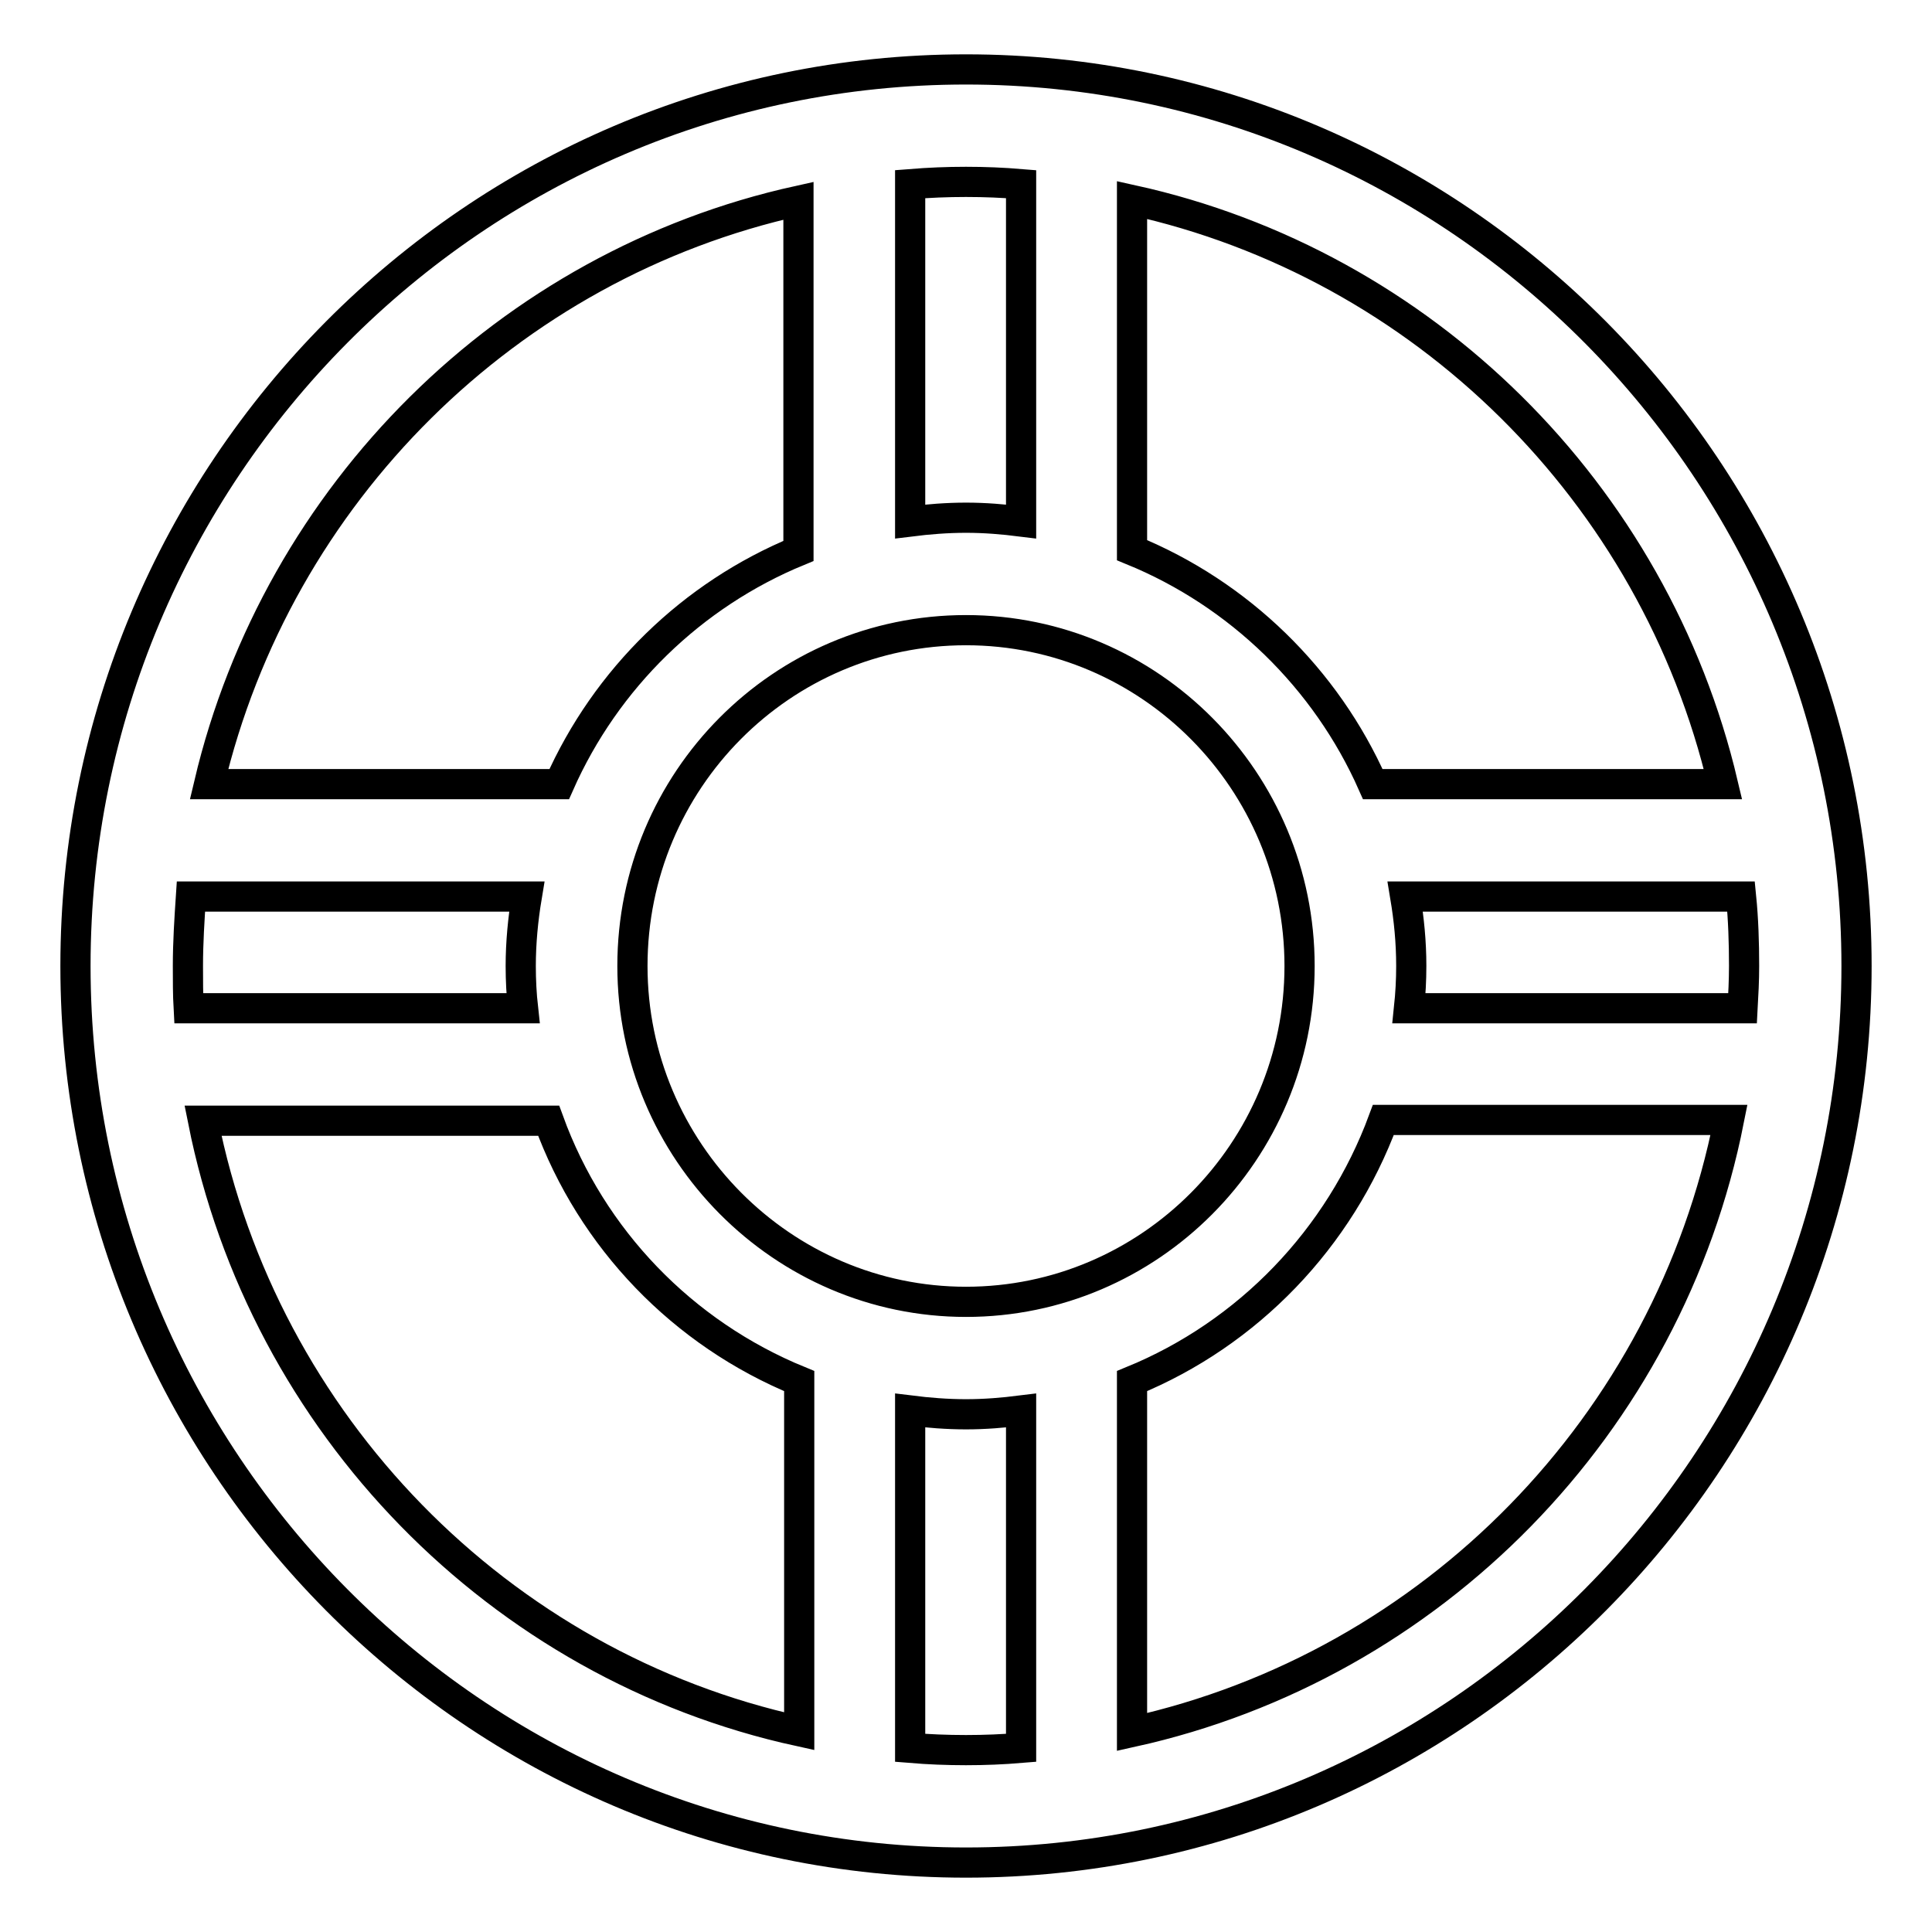 <?xml version="1.0" encoding="utf-8"?>
<!-- Svg Vector Icons : http://www.onlinewebfonts.com/icon -->
<!DOCTYPE svg PUBLIC "-//W3C//DTD SVG 1.1//EN" "http://www.w3.org/Graphics/SVG/1.1/DTD/svg11.dtd">
<svg version="1.1" xmlns="http://www.w3.org/2000/svg" xmlns:xlink="http://www.w3.org/1999/xlink" x="0px" y="0px" viewBox="0 0 256 256" enable-background="new 0 0 256 256" xml:space="preserve">
<g> <path stroke-width="4" fill-opacity="0" stroke="#000000"  d="M128,9.2C62.9,9.2,10,62.5,10,128c0,65.5,52.9,118.8,118,118.8c65.1,0,118-53.3,118-118.8 C246,62.5,193.1,9.2,128,9.2z M186.2,118.8h44.5c0.3,3,0.4,6.1,0.4,9.2c0,1.9-0.1,3.8-0.2,5.6h-44.2c0.2-1.9,0.3-3.7,0.3-5.6 C187,124.8,186.7,121.8,186.2,118.8z M228.3,103.9h-46.4c-6.2-14-17.7-25.2-31.9-31V26.5C188.6,35,219.2,65.3,228.3,103.9 L228.3,103.9z M128,172.5c-24.3,0-44.2-20-44.2-44.5c0-24.6,19.8-44.5,44.2-44.5s44.2,20,44.2,44.5 C172.2,152.6,152.3,172.5,128,172.5z M135.3,24.4v44.7c-2.4-0.3-4.8-0.5-7.3-0.5c-2.5,0-5,0.2-7.4,0.5V24.4 c2.5-0.2,4.9-0.3,7.4-0.3C130.5,24.1,132.9,24.2,135.3,24.4z M105.8,26.6V73c-14.1,5.8-25.5,16.9-31.7,30.9H27.7 C36.8,65.4,67.3,35.1,105.8,26.6z M24.9,128c0-3.1,0.2-6.2,0.4-9.2h44.5c-0.5,3-0.8,6.1-0.8,9.2c0,1.9,0.1,3.8,0.3,5.6H25 C24.9,131.8,24.9,129.9,24.9,128z M26.9,148.5h45.8c5.7,15.7,17.8,28.2,33.2,34.5v46.4C66.1,220.7,34.9,188.7,26.9,148.5z  M120.6,231.6v-44.7c2.4,0.3,4.9,0.5,7.4,0.5c2.5,0,4.9-0.2,7.3-0.5v44.7c-2.4,0.2-4.8,0.3-7.3,0.3 C125.5,231.9,123,231.8,120.6,231.6L120.6,231.6z M150,229.5V183c15.4-6.3,27.5-18.9,33.3-34.6h45.8 C221.1,188.8,189.8,220.7,150,229.5z"/></g>
</svg>